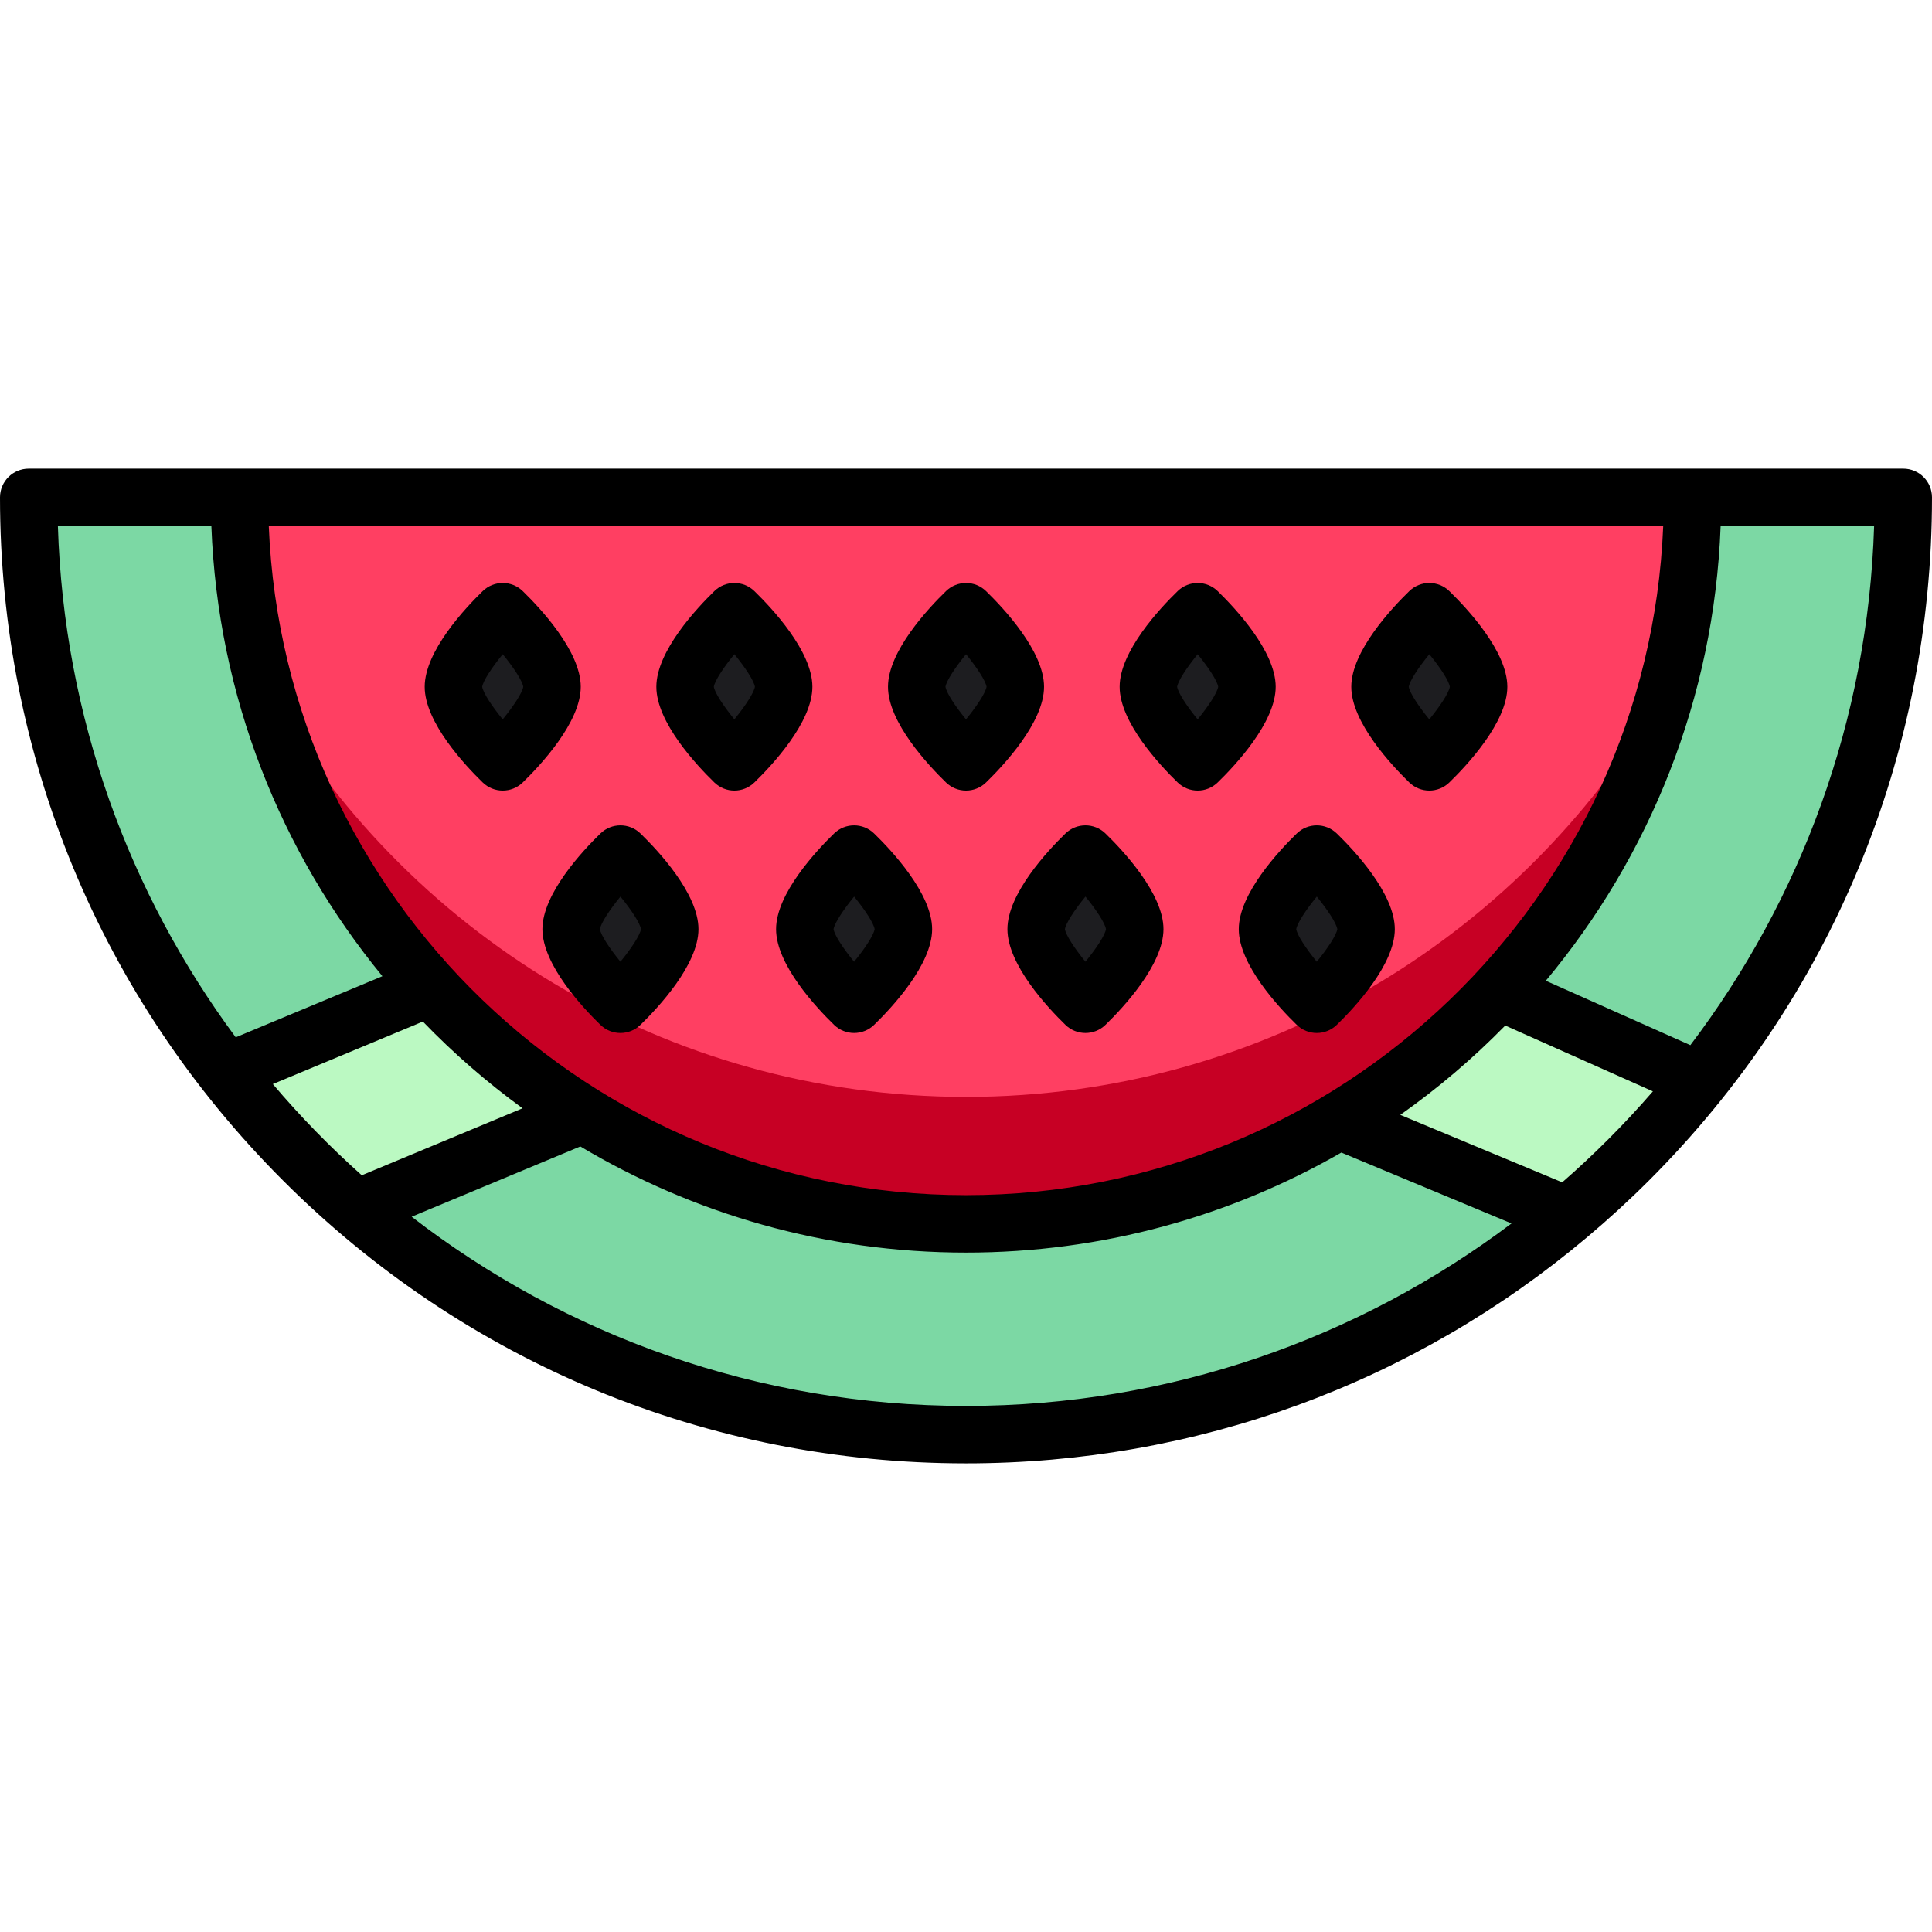 <?xml version="1.0" encoding="iso-8859-1"?>
<!-- Uploaded to: SVG Repo, www.svgrepo.com, Generator: SVG Repo Mixer Tools -->
<svg height="800px" width="800px" version="1.1" id="Layer_1" xmlns="http://www.w3.org/2000/svg" xmlns:xlink="http://www.w3.org/1999/xlink" 
	 viewBox="0 0 512 512" xml:space="preserve">
<path style="fill:#7CD8A4;" d="M7.611,131.805c0,137.181,111.207,248.389,248.389,248.389S504.39,268.988,504.39,131.805
	L7.611,131.805L7.611,131.805z"/>
<g>
	<path style="fill:#BBF9C2;" d="M113.889,261.714l-54.025,22.51c10.248,13.168,21.792,25.276,34.442,36.134l64.78-26.679
		L113.889,261.714z"/>
	<path style="fill:#BBF9C2;" d="M398.114,261.714l54.025,22.51c-10.248,13.168-21.792,25.276-34.442,36.134l-64.78-26.679
		L398.114,261.714z"/>
</g>
<path style="fill:#FF3F62;" d="M63.467,131.805c0,106.334,86.2,192.533,192.533,192.533s192.533-86.2,192.533-192.533
	L63.467,131.805L63.467,131.805z"/>
<path style="fill:#C70024;" d="M256.004,290.687c-79.756,0-149.268-43.816-185.81-108.683
	C92.406,263.801,167.172,323.962,256,323.962c88.822,0,163.581-60.151,185.801-141.937
	C405.256,246.881,335.75,290.687,256.004,290.687z"/>
<g>
	<path style="fill:#1D1D20;" d="M146.292,182.004c0,7.217-13.067,19.898-13.067,19.898s-13.067-12.682-13.067-19.898
		c0-7.217,13.067-19.898,13.067-19.898S146.292,174.787,146.292,182.004z"/>
	<path style="fill:#1D1D20;" d="M207.682,182.004c0,7.217-13.067,19.898-13.067,19.898s-13.067-12.682-13.067-19.898
		c0-7.217,13.067-19.898,13.067-19.898S207.682,174.787,207.682,182.004z"/>
	<path style="fill:#1D1D20;" d="M269.07,182.004c0,7.217-13.067,19.898-13.067,19.898s-13.067-12.682-13.067-19.898
		c0-7.217,13.067-19.898,13.067-19.898S269.07,174.787,269.07,182.004z"/>
	<path style="fill:#1D1D20;" d="M330.459,182.004c0,7.217-13.067,19.898-13.067,19.898s-13.067-12.682-13.067-19.898
		c0-7.217,13.067-19.898,13.067-19.898S330.459,174.787,330.459,182.004z"/>
	<path style="fill:#1D1D20;" d="M391.848,182.004c0,7.217-13.067,19.898-13.067,19.898s-13.067-12.682-13.067-19.898
		c0-7.217,13.067-19.898,13.067-19.898S391.848,174.787,391.848,182.004z"/>
	<path style="fill:#1D1D20;" d="M239.412,246.24c0,7.217-13.067,19.898-13.067,19.898s-13.067-12.682-13.067-19.898
		c0-7.217,13.067-19.898,13.067-19.898S239.412,239.023,239.412,246.24z"/>
	<path style="fill:#1D1D20;" d="M300.72,246.24c0,7.217-13.067,19.898-13.067,19.898s-13.067-12.682-13.067-19.898
		c0-7.217,13.067-19.898,13.067-19.898S300.72,239.023,300.72,246.24z"/>
	<path style="fill:#1D1D20;" d="M362.028,246.24c0,7.217-13.067,19.898-13.067,19.898s-13.067-12.682-13.067-19.898
		c0-7.217,13.067-19.898,13.067-19.898S362.028,239.023,362.028,246.24z"/>
	<path style="fill:#1D1D20;" d="M177.489,246.24c0,7.217-13.067,19.898-13.067,19.898s-13.067-12.682-13.067-19.898
		c0-7.217,13.067-19.898,13.067-19.898S177.489,239.023,177.489,246.24z"/>
</g>
<path d="M512,131.805c0-4.205-3.407-7.611-7.611-7.611h-55.855H63.467H7.611c-4.205,0-7.611,3.407-7.611,7.611
	c0,68.38,26.629,132.668,74.981,181.019s112.639,74.981,181.019,74.981c60.876,0,118.497-21.121,164.529-59.87
	c0.02-0.017,0.042-0.033,0.062-0.052c5.653-4.762,11.141-9.772,16.428-15.059C485.371,264.473,512,200.186,512,131.805z
	 M447.958,276.976l-38.302-17.073c27.487-32.917,44.611-74.763,46.33-120.488h40.673
	C495.051,190.967,477.148,238.474,447.958,276.976z M440.767,139.417C436.758,237.865,355.414,316.728,256,316.728
	S75.242,237.865,71.232,139.417H440.767z M56.015,139.417c1.698,45.168,18.423,86.554,45.326,119.284l-38.872,16.196
	c-28.264-38.127-45.547-84.858-47.127-135.481h40.672V139.417z M72.303,287.29l39.76-16.566
	c8.113,8.403,16.954,16.096,26.418,22.985l-42.607,17.753C87.468,303.963,79.589,295.886,72.303,287.29z M109.094,322.445
	l44.7-18.624c29.935,17.854,64.891,28.131,102.206,28.131c36.182,0,70.152-9.652,99.473-26.515l45.092,18.788
	c-40.287,30.344-90.358,48.361-144.564,48.361C200.74,372.583,149.773,353.865,109.094,322.445z M414.002,313.33l-42.907-17.878
	c9.98-7.04,19.285-14.972,27.81-23.673l39.13,17.441C430.599,297.809,422.567,305.867,414.002,313.33z"/>
<path d="M127.925,207.364c1.477,1.433,3.39,2.149,5.302,2.149s3.825-0.716,5.302-2.149c4.624-4.487,15.377-15.94,15.377-25.359
	c0-9.42-10.754-20.873-15.377-25.36c-2.953-2.866-7.649-2.866-10.602,0c-4.624,4.487-15.377,15.94-15.377,25.36
	C112.547,191.424,123.301,202.877,127.925,207.364z M133.229,173.371c2.94,3.594,5.175,7.04,5.441,8.634
	c-0.267,1.585-2.505,5.033-5.449,8.633c-2.939-3.594-5.175-7.04-5.441-8.633C128.046,180.419,130.285,176.971,133.229,173.371z"/>
<path d="M189.313,207.364c1.477,1.433,3.389,2.149,5.302,2.149c1.912,0,3.825-0.716,5.302-2.149
	c4.624-4.487,15.377-15.94,15.377-25.359c0-9.42-10.754-20.873-15.377-25.36c-2.953-2.866-7.649-2.866-10.602,0
	c-4.624,4.488-15.376,15.941-15.376,25.36C173.938,191.424,184.689,202.876,189.313,207.364z M194.618,173.371
	c2.939,3.594,5.175,7.041,5.441,8.634c-0.266,1.584-2.503,5.03-5.445,8.628c-2.941-3.6-5.179-7.044-5.444-8.628
	C189.436,180.419,191.674,176.971,194.618,173.371z"/>
<path d="M250.702,207.364c1.477,1.433,3.39,2.149,5.302,2.149c1.912,0,3.825-0.716,5.302-2.149
	c4.624-4.487,15.377-15.94,15.377-25.359c0-9.42-10.754-20.873-15.377-25.36c-2.953-2.866-7.649-2.866-10.602,0
	c-4.624,4.487-15.377,15.94-15.377,25.36C235.325,191.424,246.079,202.877,250.702,207.364z M256.008,173.371
	c2.94,3.594,5.175,7.04,5.441,8.634c-0.267,1.585-2.505,5.033-5.449,8.633c-2.939-3.594-5.175-7.04-5.441-8.633
	C250.824,180.419,253.063,176.971,256.008,173.371z"/>
<path d="M312.091,207.364c1.477,1.433,3.39,2.149,5.302,2.149c1.912,0,3.825-0.716,5.302-2.149
	c4.624-4.488,15.376-15.94,15.376-25.359c0-9.419-10.753-20.872-15.376-25.36c-2.952-2.866-7.648-2.866-10.602,0
	c-4.624,4.487-15.377,15.94-15.377,25.36C296.714,191.424,307.469,202.877,312.091,207.364z M317.393,173.377
	c2.941,3.599,5.179,7.043,5.444,8.628c-0.267,1.585-2.505,5.033-5.448,8.633c-2.939-3.594-5.175-7.04-5.441-8.633
	C312.214,180.42,314.451,176.975,317.393,173.377z"/>
<path d="M373.48,207.364c1.477,1.433,3.39,2.149,5.302,2.149c1.912,0,3.825-0.716,5.302-2.149
	c4.624-4.487,15.377-15.94,15.377-25.359c0-9.42-10.754-20.873-15.377-25.36c-2.953-2.866-7.649-2.866-10.602,0
	c-4.624,4.487-15.377,15.94-15.377,25.36C358.102,191.424,368.857,202.877,373.48,207.364z M378.785,173.371
	c2.94,3.594,5.175,7.04,5.441,8.634c-0.267,1.585-2.505,5.033-5.449,8.633c-2.939-3.594-5.175-7.04-5.441-8.633
	C373.602,180.419,375.841,176.971,378.785,173.371z"/>
<path d="M221.044,271.6c1.477,1.433,3.39,2.149,5.302,2.149c1.912,0,3.825-0.716,5.302-2.149
	c4.624-4.487,15.377-15.94,15.377-25.359c0-9.42-10.754-20.873-15.377-25.36c-2.953-2.866-7.649-2.866-10.602,0
	c-4.624,4.487-15.377,15.94-15.377,25.36C205.666,255.66,216.42,267.113,221.044,271.6z M226.349,237.606
	c2.94,3.594,5.175,7.04,5.441,8.634c-0.267,1.585-2.505,5.033-5.449,8.633c-2.939-3.594-5.175-7.04-5.441-8.633
	C221.166,244.655,223.405,241.207,226.349,237.606z"/>
<path d="M282.352,271.6c1.477,1.433,3.389,2.149,5.302,2.149c1.912,0,3.825-0.716,5.302-2.149
	c4.624-4.487,15.377-15.94,15.377-25.359c0-9.42-10.754-20.873-15.377-25.36c-2.953-2.866-7.649-2.866-10.602,0
	c-4.624,4.488-15.376,15.941-15.376,25.36S277.728,267.112,282.352,271.6z M287.657,237.606c2.939,3.594,5.175,7.041,5.441,8.634
	c-0.266,1.584-2.503,5.03-5.445,8.628c-2.941-3.6-5.179-7.044-5.444-8.628C282.475,244.655,284.714,241.207,287.657,237.606z"/>
<path d="M343.66,271.6c1.477,1.433,3.389,2.149,5.302,2.149c1.912,0,3.825-0.716,5.302-2.149
	c4.624-4.487,15.377-15.94,15.377-25.359c0-9.42-10.754-20.873-15.377-25.36c-2.953-2.866-7.649-2.866-10.602,0
	c-4.624,4.488-15.376,15.941-15.376,25.36S339.036,267.112,343.66,271.6z M348.965,237.606c2.939,3.594,5.175,7.041,5.441,8.634
	c-0.266,1.584-2.503,5.03-5.445,8.628c-2.941-3.6-5.179-7.044-5.444-8.628C343.783,244.655,346.022,241.207,348.965,237.606z"/>
<path d="M159.12,271.6c1.477,1.433,3.389,2.149,5.302,2.149c1.912,0,3.825-0.716,5.302-2.149
	c4.624-4.487,15.377-15.94,15.377-25.359c0-9.42-10.754-20.873-15.377-25.36c-2.953-2.866-7.649-2.866-10.602,0
	c-4.624,4.488-15.376,15.941-15.376,25.36S154.496,267.112,159.12,271.6z M164.426,237.606c2.939,3.594,5.175,7.041,5.441,8.634
	c-0.266,1.584-2.503,5.03-5.445,8.628c-2.941-3.6-5.179-7.044-5.444-8.628C159.243,244.655,161.482,241.207,164.426,237.606z"/>
</svg>